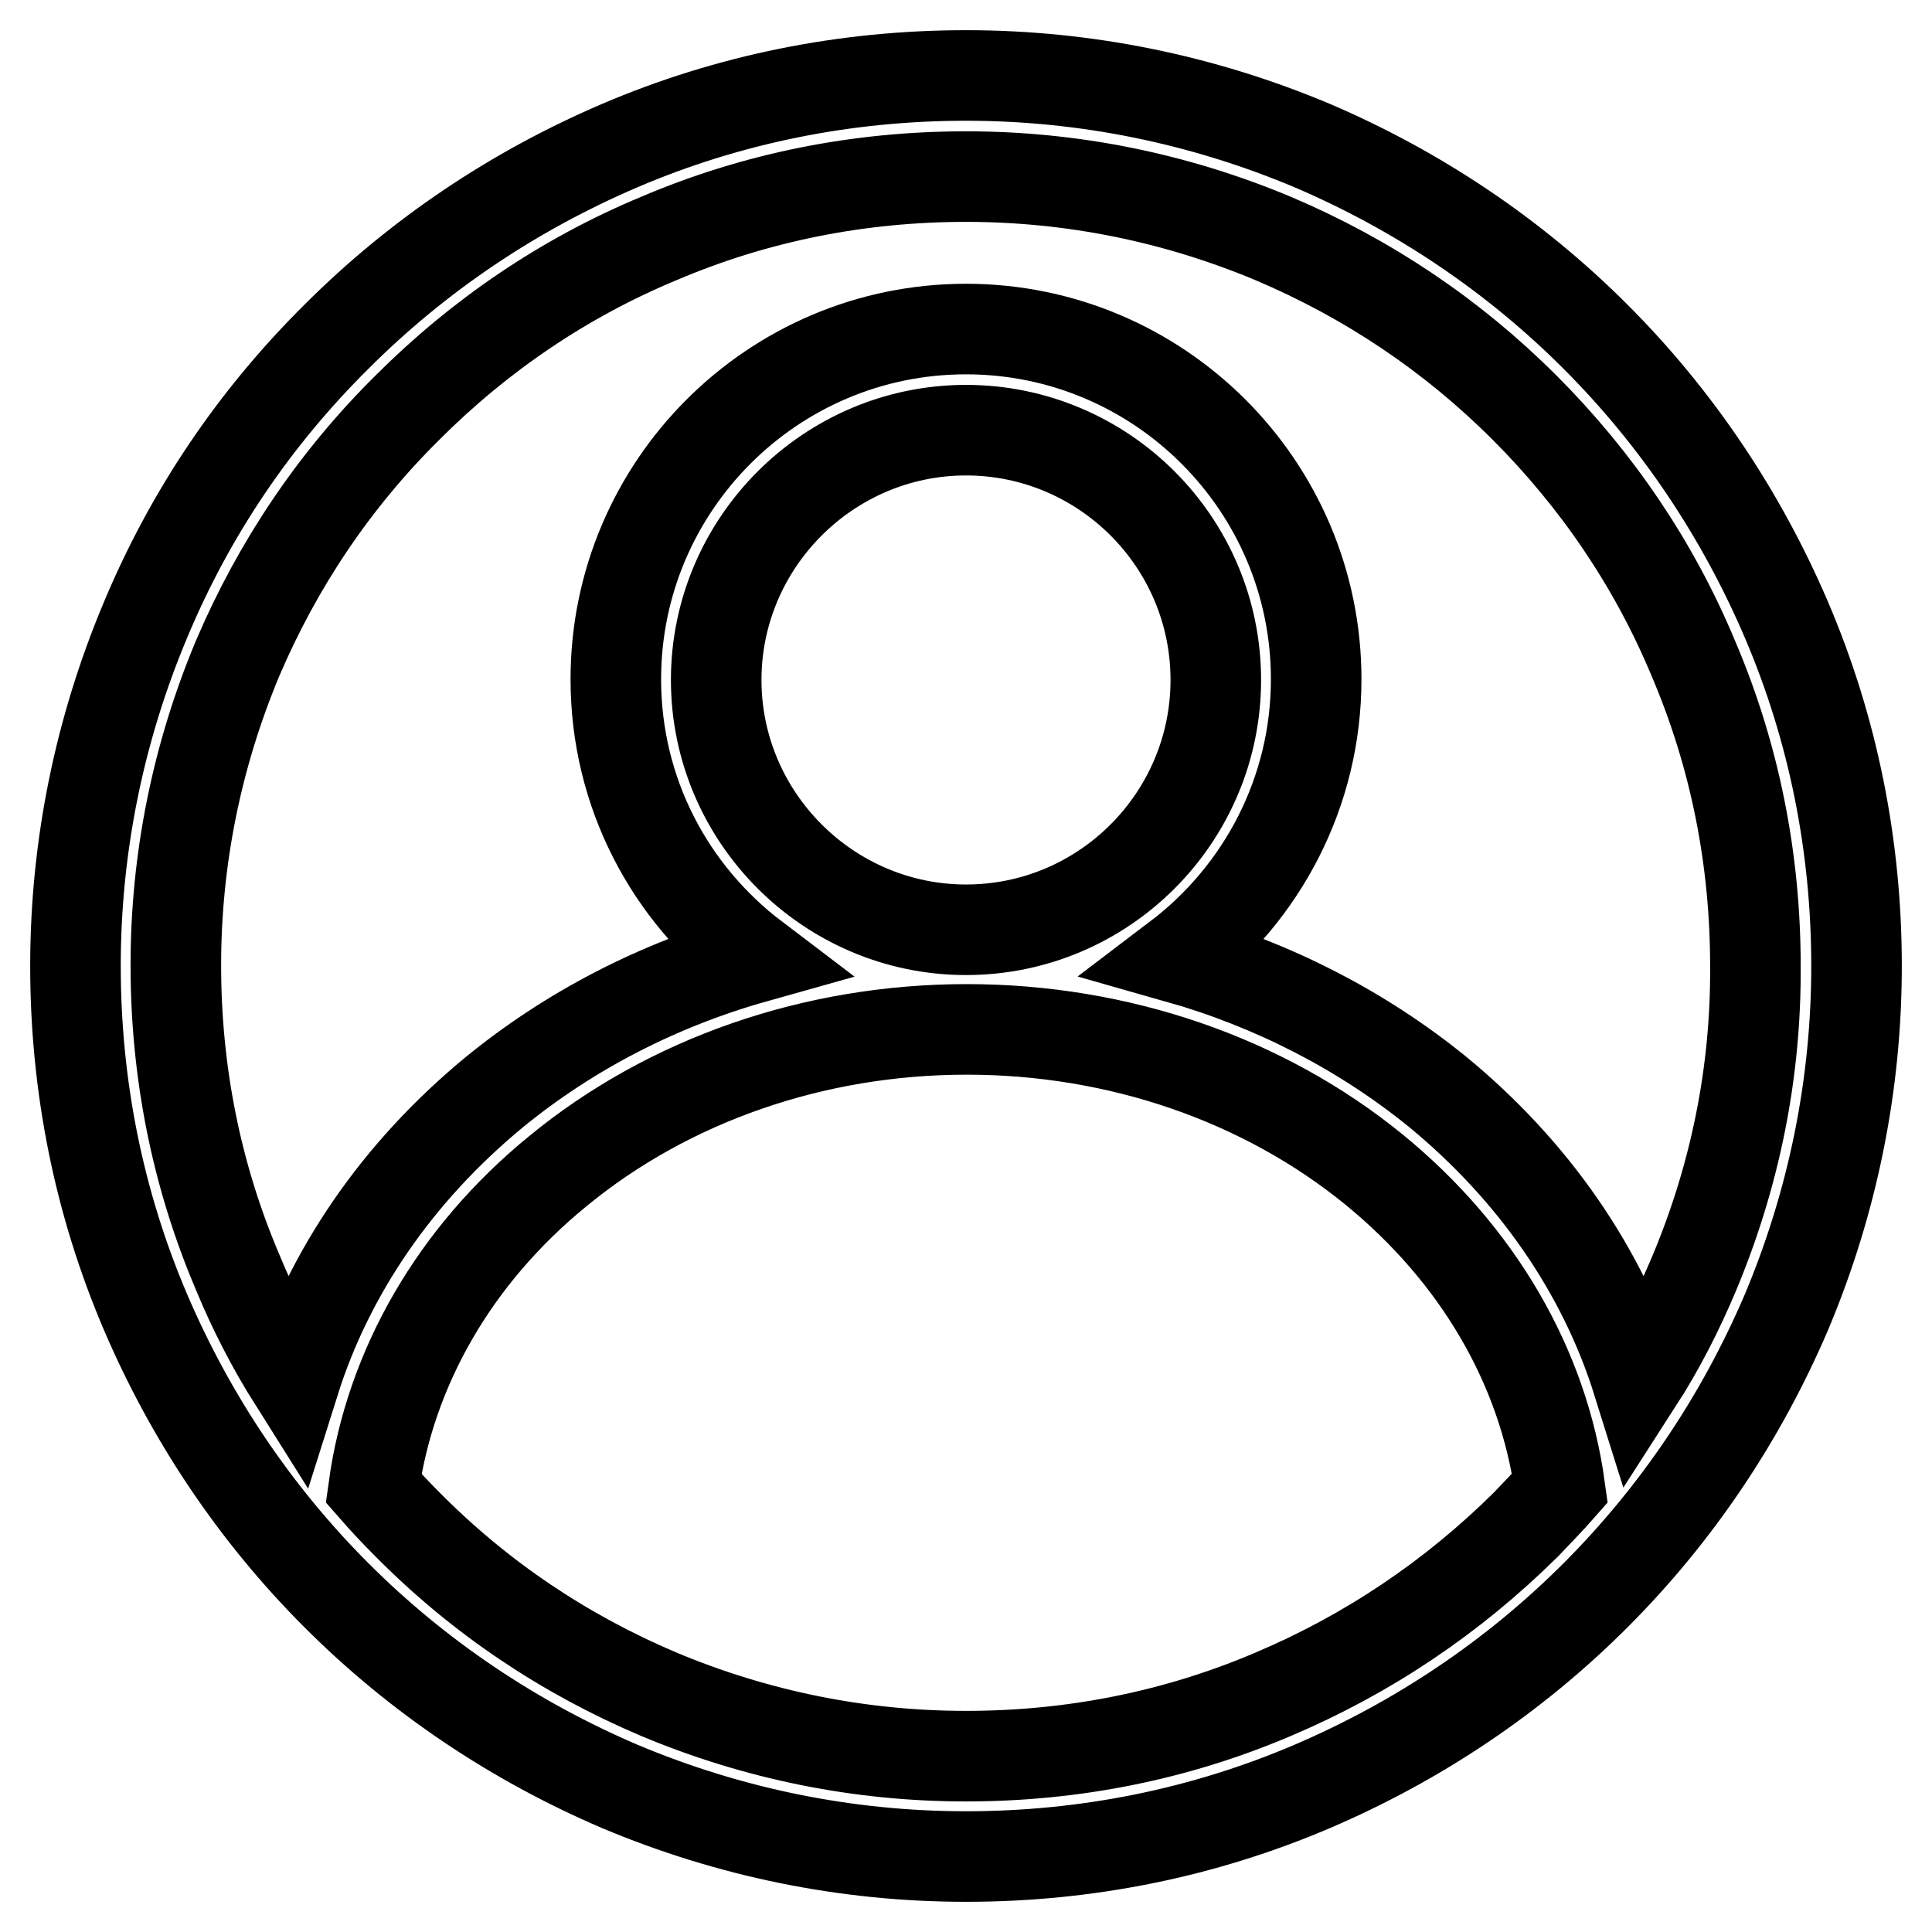 <?xml version="1.0" encoding="utf-8"?>
<!-- Svg Vector Icons : http://www.onlinewebfonts.com/icon -->
<!DOCTYPE svg PUBLIC "-//W3C//DTD SVG 1.1//EN" "http://www.w3.org/Graphics/SVG/1.1/DTD/svg11.dtd">
<svg version="1.1" xmlns="http://www.w3.org/2000/svg" xmlns:xlink="http://www.w3.org/1999/xlink" x="0px" y="0px" viewBox="0 0 256 256" enable-background="new 0 0 256 256" xml:space="preserve">
<g> <path stroke-width="12" fill-opacity="0" stroke="#000000"  d="M236.7,82.1c-6-14-14.5-26.7-25.3-37.5c-10.8-10.8-23.5-19.3-37.5-25.3c-14.5-6.1-30-9.3-45.9-9.3 c-15.9,0-31.4,3.1-45.9,9.3c-14,6-26.7,14.5-37.5,25.3C33.7,55.4,25.2,68,19.3,82.1c-6.1,14.5-9.3,30-9.3,45.9 c0,15.9,3.1,31.4,9.3,45.9c6,14,14.5,26.7,25.3,37.5c10.8,10.8,23.5,19.3,37.5,25.3c14.5,6.1,30,9.3,45.9,9.3 c15.9,0,31.4-3.1,45.9-9.3c14-6,26.7-14.5,37.5-25.3c10.8-10.8,19.3-23.5,25.3-37.5c6.1-14.5,9.3-30,9.3-45.9 C246,112.1,242.9,96.6,236.7,82.1z M168.7,224.5c-12.9,5.5-26.6,8.2-40.7,8.2s-27.8-2.8-40.7-8.2C74.8,219.2,63.6,211.7,54,202 c-1.6-1.6-3.1-3.2-4.5-4.8c2.2-16,10.8-30.9,24.4-42c14.7-12.1,34-18.8,54.2-18.8c20.1,0,39.3,6.6,54,18.6 c13.7,11.2,22.4,26.1,24.6,42.2c-1.4,1.6-3,3.2-4.5,4.8C192.4,211.7,181.2,219.2,168.7,224.5z M94.9,90.1 C94.9,71.9,109.8,57,128,57c18.2,0,33.1,14.8,33.1,33.1c0,18.2-14.8,33.1-33.1,33.1C109.8,123.2,94.9,108.3,94.9,90.1z  M224.5,168.7c-2.1,5-4.6,9.9-7.5,14.4c-4.6-14.7-13.8-28-26.6-38.5c-10-8.1-21.7-14.1-34.4-17.7c11.2-8.5,18.4-21.9,18.4-36.9 c0-25.6-20.8-46.4-46.4-46.4c-25.6,0-46.4,20.8-46.4,46.4c0,15.1,7.2,28.4,18.4,36.9c-12.8,3.6-24.6,9.7-34.6,17.9 c-12.7,10.5-21.8,23.7-26.4,38.3c-2.9-4.6-5.4-9.4-7.5-14.5c-5.5-12.9-8.2-26.6-8.2-40.7c0-14.1,2.8-27.8,8.2-40.7 C36.8,74.8,44.3,63.6,54,54c9.6-9.6,20.8-17.2,33.3-22.4c12.9-5.5,26.6-8.2,40.7-8.2s27.8,2.8,40.7,8.2 c12.5,5.3,23.7,12.8,33.3,22.4c9.6,9.6,17.2,20.8,22.4,33.3c5.5,12.9,8.2,26.6,8.2,40.7C232.7,142.1,229.9,155.8,224.5,168.7z"/></g>
</svg>